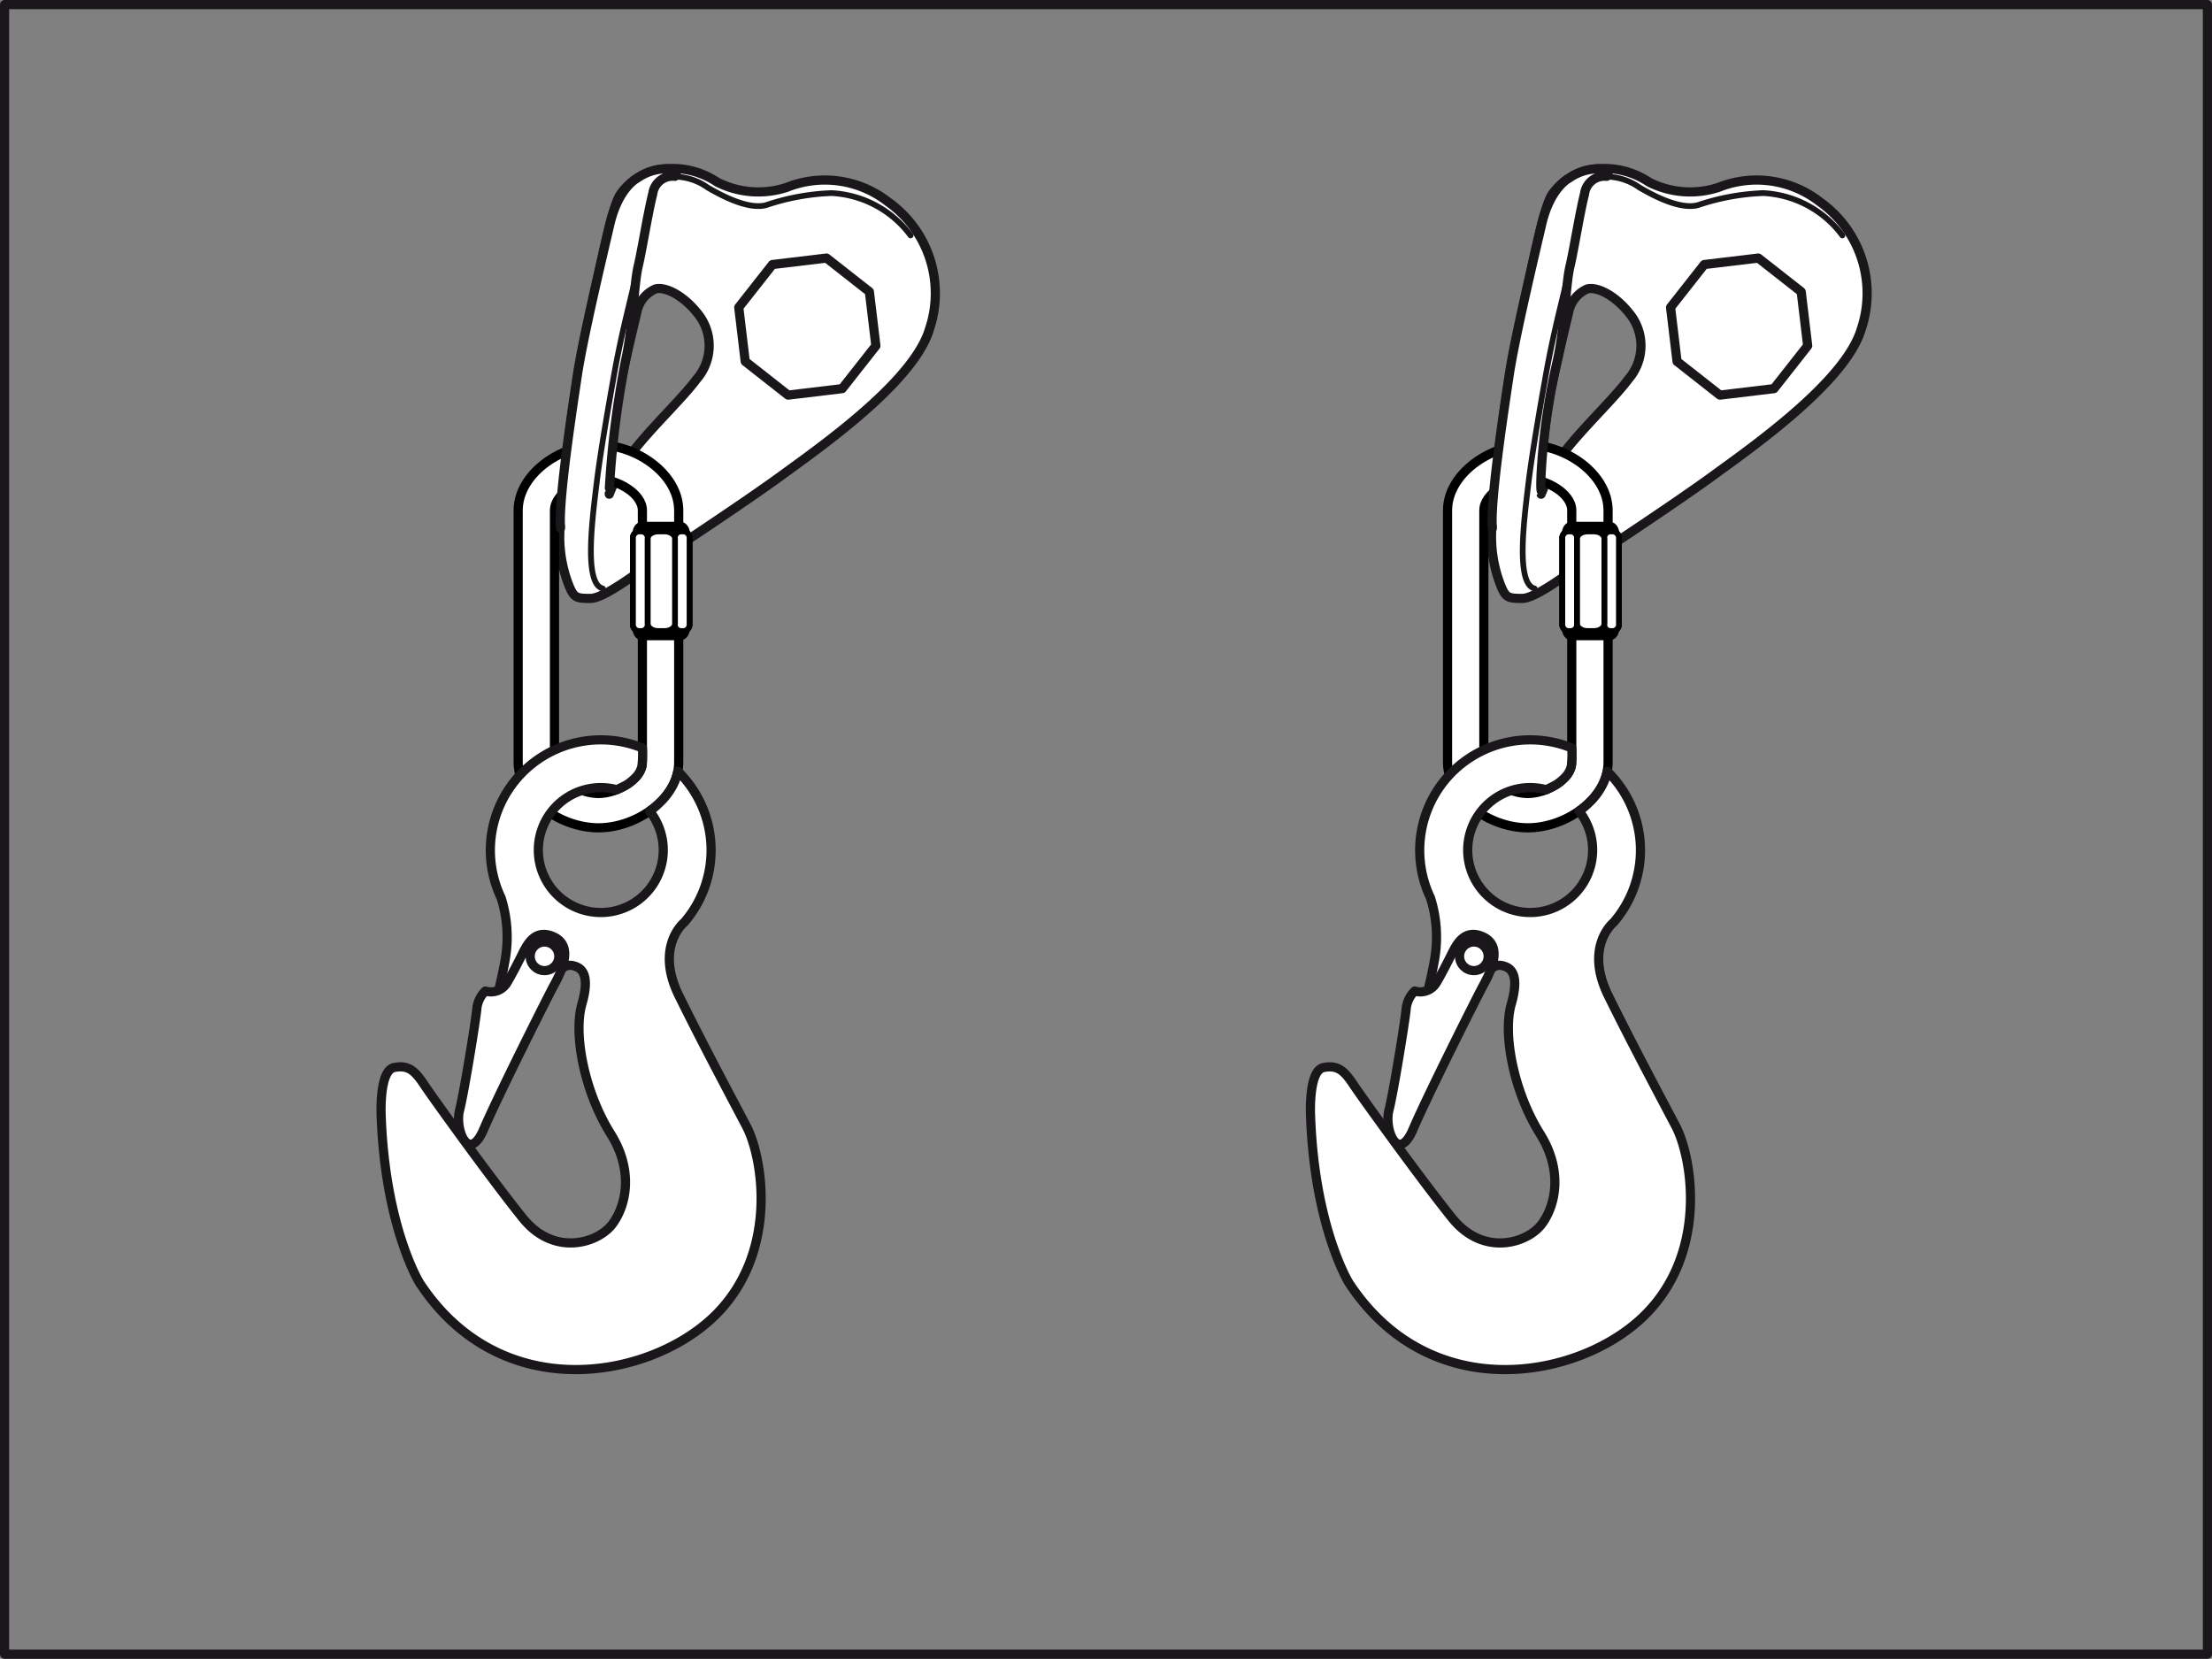 <svg xmlns="http://www.w3.org/2000/svg" viewBox="0 0 192.882 144.646"><rect x="0" y="0" width="192.882" height="144.646" fill="#808080" stroke="none"/><g id="Calque_2" data-name="Calque 2"><g id="Calque_1-2" data-name="Calque 1"><path d="M77.414,17.584a8.941,8.941,0,0,0-8.819-1.242,7.958,7.958,0,0,1-6.055-.459,6.977,6.977,0,0,0-4.512-1.164,5.259,5.259,0,0,0-3.956,2.251C53.199,18.337,52.098,24.616,50.84,30.179A128.334,128.334,0,0,0,48.927,45.154a11.573,11.573,0,0,0,.718,5.988c.416.99.644,1.038,1.831,1.04,1.187.008,4.098-2.268,4.86-2.731.761-.461,8.315-5.442,11.721-7.924,3.408-2.485,11.615-8.211,12.986-12.818A9.774,9.774,0,0,0,77.414,17.584ZM60.742,33.065c-1.145,1.547-3.539,3.832-5.219,5.888a15,15,0,0,0-2.395,4.14l.017-1.111a54.778,54.778,0,0,1,.73-7.498c.467-2.28,1.654-7.24,1.654-7.24a2.789,2.789,0,0,1,1.606-2.041c.86-.253,2.588.577,3.918,2.419A4.445,4.445,0,0,1,60.742,33.065Z" fill="#fff" stroke="#1a171b" stroke-linecap="round" stroke-linejoin="round" stroke-width="0.8"/><polygon points="68.721 34.453 64.983 31.518 64.418 26.803 67.357 23.067 72.071 22.502 75.809 25.437 76.375 30.152 73.436 33.888 68.721 34.453" fill="#fff" stroke="#1a171b" stroke-linecap="round" stroke-linejoin="round" stroke-width="0.8"/><path d="M52.183,72.184c3.342,0,6.999-2.561,6.999-5.72V44.515c0-3.16-3.657-5.722-6.999-5.722-3.343,0-7,2.562-7,5.722v21.949C45.183,69.623,48.841,72.184,52.183,72.184Zm-3.833-27.669c0-1.507,2.239-2.728,3.833-2.728,1.593,0,3.832,1.221,3.832,2.728v21.949c0,1.507-2.239,2.728-3.832,2.728-1.594,0-3.833-1.221-3.833-2.728Z" fill="#fff" stroke="#000" stroke-linecap="round" stroke-linejoin="round" stroke-width="0.8"/><path d="M55.689,46.34a.572.572,0,0,0-.496.625V54.398a.574.574,0,0,0,.496.627h3.93a.573.573,0,0,0,.496-.627V46.965a.572.572,0,0,0-.496-.625Z" fill="#fff" stroke="#000" stroke-linecap="round" stroke-linejoin="round" stroke-width="0.5"/><path d="M55.972,45.902c-.234,0-.424.287-.424.642v8.24c0,.355.19.644.424.644h3.362c.234,0,.424-.289.424-.644V46.544c0-.355-.19-.642-.424-.642Z" fill="#fff" stroke="#000" stroke-linecap="round" stroke-linejoin="round" stroke-width="0.8"/><path d="M55.689,46.34a.572.572,0,0,0-.496.625V54.398a.574.574,0,0,0,.496.627h3.93a.573.573,0,0,0,.496-.627V46.965a.572.572,0,0,0-.496-.625Z" fill="#fff" stroke="#000" stroke-linecap="round" stroke-linejoin="round" stroke-width="0.5"/><path d="M55.689,46.34a.572.572,0,0,0-.496.625V54.398a.573.573,0,0,0,.496.627h.291a.573.573,0,0,0,.495-.627V46.965a.572.572,0,0,0-.495-.625Z" fill="#fff" stroke="#000" stroke-linecap="round" stroke-linejoin="round" stroke-width="0.5"/><path d="M59.341,46.34a.572.572,0,0,0-.496.625V54.398a.573.573,0,0,0,.496.627h.291a.573.573,0,0,0,.495-.627V46.965a.572.572,0,0,0-.495-.625Z" fill="#fff" stroke="#000" stroke-linecap="round" stroke-linejoin="round" stroke-width="0.5"/><path d="M57.401,46.34c-.507,0-.918.28-.918.625V54.398c0,.345.411.627.918.627h.539c.507,0,.919-.281.919-.627V46.965c0-.345-.411-.625-.919-.625Z" fill="#fff" stroke="#000" stroke-linecap="round" stroke-linejoin="round" stroke-width="0.5"/><path d="M53.137,42.557a83.27,83.27,0,0,1,1.414-11.139c.676-3.065.714-6.56,1.091-8.173s.83-4.572,1.276-6.345a1.756,1.756,0,0,1,1.933-1.526s.577-.647-.823-.655a4.465,4.465,0,0,0-2.488.832s-1.614.801-2.359,3.997-2.364,9.993-2.848,13.241S48.68,43.685,48.877,46.054" fill="#fff" stroke="#1a171b" stroke-linecap="round" stroke-linejoin="round" stroke-width="0.8"/><path d="M79.399,20.529a9.168,9.168,0,0,0-6.889-3.692A20.093,20.093,0,0,0,66.78,17.894c-1.652.418-4.117-.989-5.072-1.541a5.041,5.041,0,0,0-3.592-.904c-1.372.314-1.671,3.388-1.962,5.272-.29,1.889-1.308,5.764-1.839,8.152-.552,2.462-.843,4.229-.843,4.229s-1.062,5.854-1.435,8.937c-.37,3.083-1.157,8.882.521,9.273" fill="none" stroke="#1a171b" stroke-linecap="round" stroke-linejoin="round" stroke-width="0.5"/><path d="M158.665,17.584a8.941,8.941,0,0,0-8.819-1.242,7.958,7.958,0,0,1-6.055-.459,6.977,6.977,0,0,0-4.512-1.164,5.259,5.259,0,0,0-3.956,2.251c-.873,1.367-1.975,7.645-3.232,13.208a128.334,128.334,0,0,0-1.913,14.975,11.573,11.573,0,0,0,.718,5.988c.416.99.644,1.038,1.831,1.04,1.187.008,4.098-2.268,4.86-2.731.761-.461,8.315-5.442,11.721-7.924,3.408-2.485,11.615-8.211,12.986-12.818A9.774,9.774,0,0,0,158.665,17.584Zm-16.672,15.482c-1.145,1.547-3.539,3.832-5.219,5.888a15,15,0,0,0-2.395,4.14l.017-1.111a54.778,54.778,0,0,1,.73-7.498c.467-2.28,1.654-7.24,1.654-7.24a2.789,2.789,0,0,1,1.606-2.041c.86-.253,2.588.577,3.918,2.419A4.445,4.445,0,0,1,141.993,33.065Z" fill="#fff" stroke="#1a171b" stroke-linecap="round" stroke-linejoin="round" stroke-width="0.8"/><polygon points="149.973 34.453 146.235 31.518 145.67 26.803 148.608 23.067 153.323 22.502 157.061 25.437 157.626 30.152 154.688 33.888 149.973 34.453" fill="#fff" stroke="#1a171b" stroke-linecap="round" stroke-linejoin="round" stroke-width="0.8"/><rect x="0.4" y="0.4" width="192.082" height="143.846" fill="none" stroke="#1a171b" stroke-linecap="round" stroke-linejoin="round" stroke-width="0.8"/><path d="M55.709,96.323c3.242,5.17,2.326,10.078.31,12.869s-8.373,4.807-12.869-.775" fill="none" stroke="#1a171b" stroke-linecap="round" stroke-linejoin="round" stroke-width="0.5"/><path d="M56.644,70.724a5.446,5.446,0,1,1-2.858-1.865s.586-.273.861-.434a4.263,4.263,0,0,0,.816-.678,2.074,2.074,0,0,0,.51-.926,8.903,8.903,0,0,0,.043-1.598A9.63,9.63,0,0,0,43.695,78.287a11.381,11.381,0,0,1,.377,5.265c-.485,2.91-1.293,4.607-.323,4.849a9.663,9.663,0,0,0,2.586.081c.485,0,.97-1.293,1.778-2.748.808-1.455,1.294-1.772,2.136-1.442.931.365.975,1.578.492,3.257-.763,2.655.231,7.685,2.502,11.306,1.975,3.15,1.417,6.14.189,7.84-1.228,1.7-5.101,2.928-7.84-.472-2.739-3.401-7.84-10.486-8.596-11.619-.756-1.134-1.323-1.795-2.645-1.512-1.323.283-1.112,4.245-1.112,4.245.356,9.737,3.354,14.536,3.354,14.536,7.088,10.793,20.055,8.376,25.693,2.899,5.638-5.477,4.241-13.823,2.798-16.57-1.442-2.747-3.751-7.059-5.881-11.374-2.129-4.316.466-6.404.466-6.404a9.625,9.625,0,0,0-.563-13.173,4.457,4.457,0,0,1-.463,1.288,5.83,5.83,0,0,1-.89,1.228c-.361.356-.579.553-.699.649S56.644,70.724,56.644,70.724Z" fill="#fff" stroke="#1a171b" stroke-linecap="round" stroke-linejoin="round" stroke-width="0.8"/><path d="M45.647,82.978s-.816,1.682-1.46,2.756a1.628,1.628,0,0,1-1.862.681,2.503,2.503,0,0,0-.752,1.611c-.107,1.074-1.088,7.157-1.503,8.806s.8,4.688,2.104,1.645,5.528-11.428,6.024-12.36,2.027-3.528.089-4.427C46.657,80.934,45.98,82.382,45.647,82.978Z" fill="#fff" stroke="#1a171b" stroke-linecap="round" stroke-linejoin="round" stroke-width="0.8"/><circle cx="47.48" cy="83.388" r="1.248" fill="none" stroke="#1a171b" stroke-linecap="round" stroke-linejoin="round" stroke-width="0.8"/><path d="M133.222,72.184c3.342,0,6.999-2.561,6.999-5.72V44.515c0-3.16-3.657-5.722-6.999-5.722-3.343,0-7,2.562-7,5.722v21.949C126.222,69.623,129.879,72.184,133.222,72.184Zm-3.833-27.669c0-1.507,2.239-2.728,3.833-2.728,1.593,0,3.832,1.221,3.832,2.728v21.949c0,1.507-2.239,2.728-3.832,2.728-1.594,0-3.833-1.221-3.833-2.728Z" fill="#fff" stroke="#000" stroke-linecap="round" stroke-linejoin="round" stroke-width="0.8"/><path d="M136.727,46.34a.572.572,0,0,0-.496.625V54.398a.574.574,0,0,0,.496.627h3.93a.573.573,0,0,0,.496-.627V46.965a.572.572,0,0,0-.496-.625Z" fill="#fff" stroke="#000" stroke-linecap="round" stroke-linejoin="round" stroke-width="0.5"/><path d="M137.011,45.902c-.234,0-.424.287-.424.642v8.24c0,.355.19.644.424.644H140.373c.234,0,.424-.289.424-.644V46.544c0-.355-.19-.642-.424-.642Z" fill="#fff" stroke="#000" stroke-linecap="round" stroke-linejoin="round" stroke-width="0.8"/><path d="M136.727,46.34a.572.572,0,0,0-.496.625V54.398a.574.574,0,0,0,.496.627h3.93a.573.573,0,0,0,.496-.627V46.965a.572.572,0,0,0-.496-.625Z" fill="#fff" stroke="#000" stroke-linecap="round" stroke-linejoin="round" stroke-width="0.5"/><path d="M136.728,46.34a.572.572,0,0,0-.496.625V54.398a.573.573,0,0,0,.496.627h.291a.573.573,0,0,0,.495-.627V46.965a.572.572,0,0,0-.495-.625Z" fill="#fff" stroke="#000" stroke-linecap="round" stroke-linejoin="round" stroke-width="0.5"/><path d="M140.379,46.34a.572.572,0,0,0-.496.625V54.398a.573.573,0,0,0,.496.627h.291a.573.573,0,0,0,.495-.627V46.965a.572.572,0,0,0-.495-.625Z" fill="#fff" stroke="#000" stroke-linecap="round" stroke-linejoin="round" stroke-width="0.5"/><path d="M138.439,46.34c-.507,0-.918.28-.918.625V54.398c0,.345.411.627.918.627h.539c.507,0,.919-.281.919-.627V46.965c0-.345-.411-.625-.919-.625Z" fill="#fff" stroke="#000" stroke-linecap="round" stroke-linejoin="round" stroke-width="0.5"/><path d="M136.747,96.323c3.242,5.17,2.326,10.078.31,12.869s-8.373,4.807-12.869-.775" fill="none" stroke="#1a171b" stroke-linecap="round" stroke-linejoin="round" stroke-width="0.5"/><path d="M137.683,70.724a5.446,5.446,0,1,1-2.858-1.865s.586-.273.861-.434a4.263,4.263,0,0,0,.816-.678,2.074,2.074,0,0,0,.51-.926,8.903,8.903,0,0,0,.043-1.598,9.63,9.63,0,0,0-12.321,13.065,11.381,11.381,0,0,1,.377,5.265c-.485,2.91-1.293,4.607-.323,4.849a9.663,9.663,0,0,0,2.586.081c.485,0,.97-1.293,1.778-2.748.808-1.455,1.294-1.772,2.136-1.442.931.365.975,1.578.492,3.257-.763,2.655.231,7.685,2.502,11.306,1.975,3.15,1.417,6.14.189,7.84-1.228,1.7-5.101,2.928-7.84-.472-2.739-3.401-7.84-10.486-8.596-11.619-.756-1.134-1.323-1.795-2.645-1.512-1.323.283-1.112,4.245-1.112,4.245.356,9.737,3.354,14.536,3.354,14.536,7.088,10.793,20.055,8.376,25.693,2.899,5.638-5.477,4.241-13.823,2.798-16.57-1.442-2.747-3.751-7.059-5.881-11.374-2.129-4.316.466-6.404.466-6.404a9.625,9.625,0,0,0-.563-13.173,4.457,4.457,0,0,1-.463,1.288,5.83,5.83,0,0,1-.89,1.228c-.361.356-.579.553-.699.649S137.683,70.724,137.683,70.724Z" fill="#fff" stroke="#1a171b" stroke-linecap="round" stroke-linejoin="round" stroke-width="0.8"/><path d="M126.685,82.978s-.816,1.682-1.46,2.756a1.628,1.628,0,0,1-1.862.681,2.503,2.503,0,0,0-.752,1.611c-.107,1.074-1.088,7.157-1.503,8.806s.8,4.688,2.104,1.645,5.528-11.428,6.024-12.36,2.027-3.528.089-4.427C127.695,80.934,127.018,82.382,126.685,82.978Z" fill="#fff" stroke="#1a171b" stroke-linecap="round" stroke-linejoin="round" stroke-width="0.8"/><circle cx="128.519" cy="83.388" r="1.248" fill="none" stroke="#1a171b" stroke-linecap="round" stroke-linejoin="round" stroke-width="0.8"/><path d="M130.129,46.054c-.197-2.37.971-10.017,1.456-13.265s2.104-10.045,2.848-13.241,2.359-3.997,2.359-3.997a4.465,4.465,0,0,1,2.488-.832c1.4.008.823.655.823.655a1.756,1.756,0,0,0-1.933,1.526c-.446,1.772-.898,4.731-1.276,6.345s-.415,5.108-1.091,8.173a58.172,58.172,0,0,0-1.369,9.054s-.215,2.943.073,2.29" fill="#fff" stroke="#1a171b" stroke-linecap="round" stroke-linejoin="round" stroke-width="0.8"/><path d="M160.651,20.529a9.168,9.168,0,0,0-6.889-3.692,20.093,20.093,0,0,0-5.73,1.057c-1.652.418-4.117-.989-5.072-1.541a5.041,5.041,0,0,0-3.592-.904c-1.372.314-1.671,3.388-1.962,5.272-.29,1.889-1.308,5.764-1.839,8.152-.552,2.462-.843,4.229-.843,4.229s-1.062,5.854-1.435,8.937c-.37,3.083-1.157,8.882.521,9.273" fill="none" stroke="#1a171b" stroke-linecap="round" stroke-linejoin="round" stroke-width="0.5"/></g></g></svg>